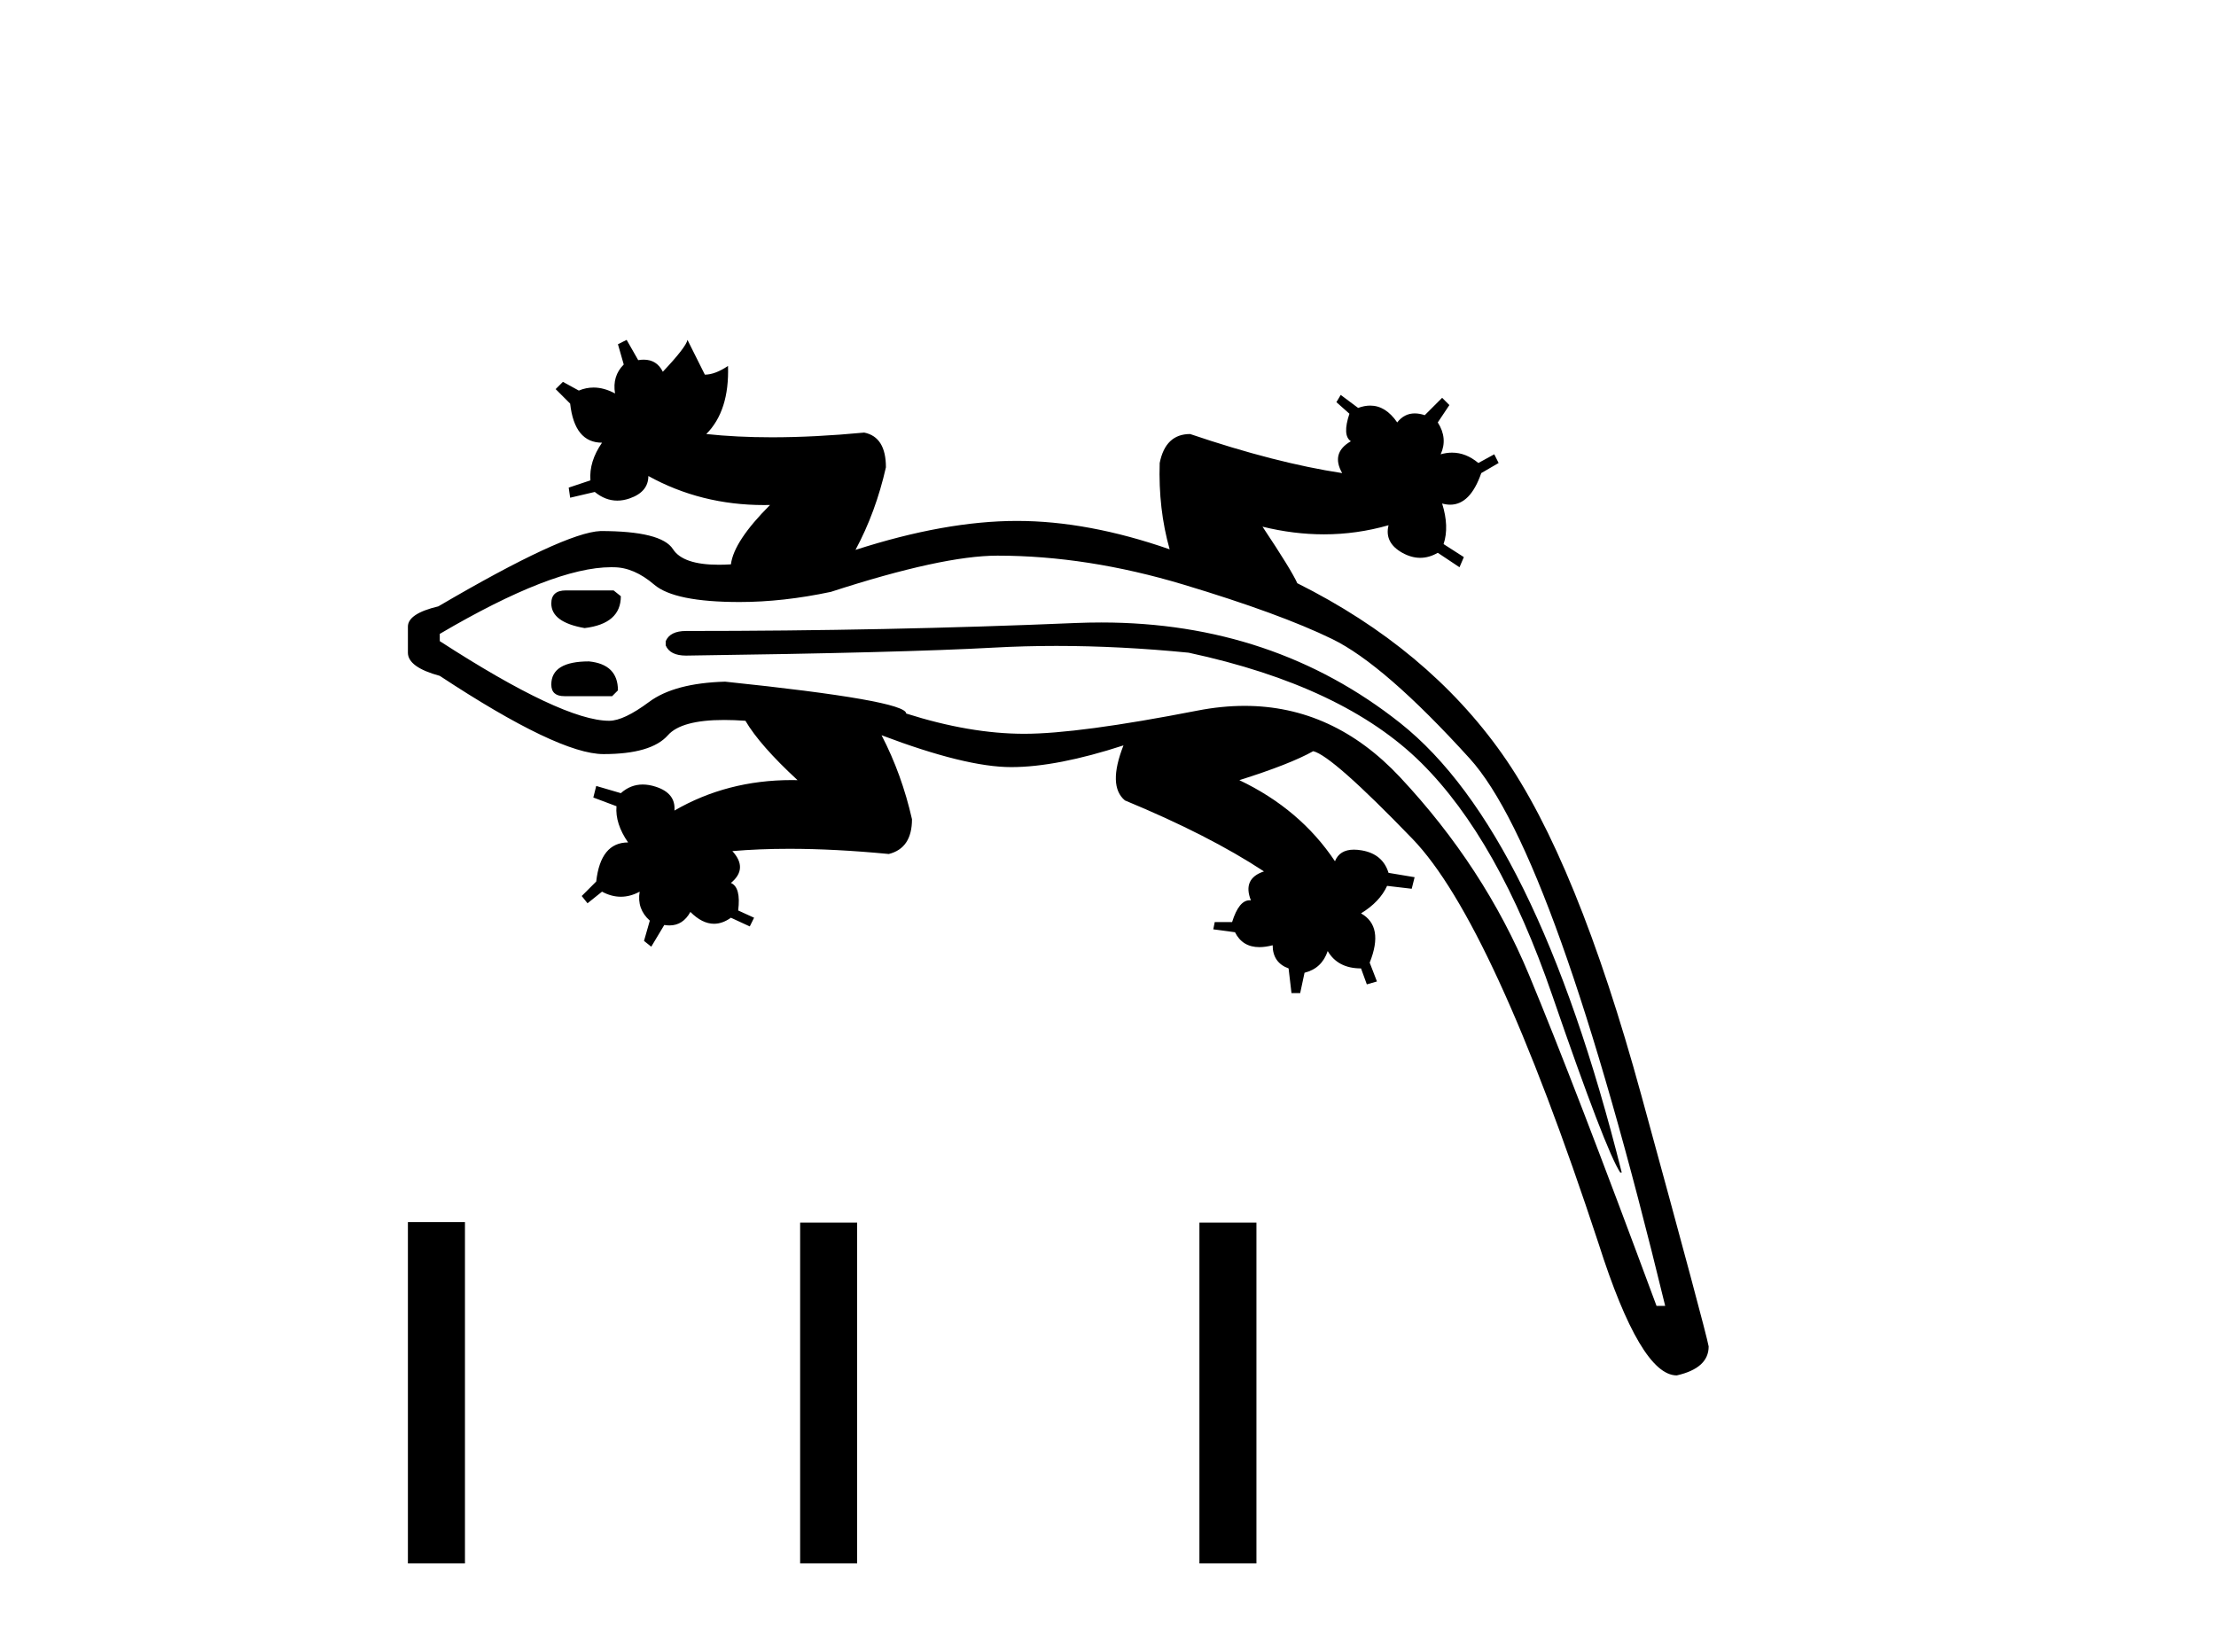 <?xml version='1.0' encoding='UTF-8' standalone='yes'?><svg xmlns='http://www.w3.org/2000/svg' xmlns:xlink='http://www.w3.org/1999/xlink' width='55.0' height='41.0' ><path d='M 29.03 13.636 L 29.03 13.636 Q 29.03 13.636 29.03 13.636 L 29.03 13.636 Q 29.03 13.636 29.03 13.636 ZM 14.043 14.656 Q 13.683 14.656 13.683 14.98 Q 13.683 15.447 14.51 15.591 Q 15.409 15.483 15.409 14.8 L 15.229 14.656 ZM 14.618 16.418 Q 13.683 16.418 13.683 16.993 Q 13.683 17.281 14.007 17.281 L 15.193 17.281 L 15.337 17.137 Q 15.337 16.49 14.618 16.418 ZM 27.334 15.452 Q 27.019 15.452 26.697 15.465 Q 22.024 15.663 17.027 15.663 Q 16.631 15.663 16.523 15.915 L 16.523 16.022 Q 16.631 16.274 17.027 16.274 Q 22.383 16.202 24.666 16.076 Q 25.427 16.034 26.218 16.034 Q 27.8 16.034 29.502 16.202 Q 33.348 17.029 35.272 18.934 Q 37.195 20.84 38.525 24.704 Q 39.855 28.569 40.215 29.108 L 40.251 29.108 Q 38.13 20.624 34.75 17.946 Q 31.603 15.452 27.334 15.452 ZM 24.756 13.793 Q 26.985 13.793 29.376 14.512 Q 31.766 15.231 33.061 15.861 Q 34.355 16.49 36.476 18.827 Q 38.597 21.163 41.329 32.416 L 41.114 32.416 Q 39.064 26.88 37.95 24.201 Q 36.836 21.523 34.75 19.294 Q 33.093 17.522 30.89 17.522 Q 30.322 17.522 29.717 17.64 Q 26.769 18.215 25.421 18.215 Q 24.073 18.215 22.491 17.712 Q 22.491 17.389 17.997 16.921 Q 16.739 16.957 16.11 17.424 Q 15.481 17.892 15.121 17.892 Q 13.971 17.892 10.915 15.915 L 10.915 15.735 Q 13.731 14.08 15.169 14.08 Q 15.199 14.08 15.229 14.081 Q 15.732 14.081 16.236 14.512 Q 16.739 14.944 18.357 14.944 Q 19.435 14.944 20.622 14.692 Q 23.39 13.793 24.756 13.793 ZM 15.553 8.437 L 15.337 8.545 L 15.481 9.048 Q 15.193 9.336 15.265 9.767 Q 14.992 9.62 14.732 9.62 Q 14.546 9.62 14.366 9.695 L 13.971 9.479 L 13.791 9.659 L 14.151 10.019 Q 14.259 10.989 14.942 10.989 Q 14.618 11.457 14.654 11.924 L 14.115 12.104 L 14.151 12.355 L 14.762 12.212 Q 15.025 12.427 15.321 12.427 Q 15.469 12.427 15.625 12.373 Q 16.092 12.212 16.092 11.816 Q 17.396 12.537 18.962 12.537 Q 19.037 12.537 19.112 12.535 L 19.112 12.535 Q 18.213 13.434 18.141 14.009 Q 17.982 14.019 17.84 14.019 Q 16.951 14.019 16.703 13.632 Q 16.416 13.182 14.906 13.182 Q 14.007 13.218 10.879 15.052 Q 10.124 15.231 10.124 15.555 L 10.124 16.202 Q 10.124 16.562 10.915 16.777 Q 13.863 18.719 14.978 18.719 Q 16.164 18.719 16.577 18.251 Q 16.913 17.872 17.973 17.872 Q 18.218 17.872 18.501 17.892 Q 18.86 18.503 19.795 19.366 Q 19.721 19.364 19.649 19.364 Q 18.046 19.364 16.739 20.121 Q 16.775 19.689 16.272 19.528 Q 16.104 19.474 15.952 19.474 Q 15.649 19.474 15.409 19.689 L 14.798 19.51 L 14.726 19.797 L 15.301 20.013 Q 15.265 20.444 15.589 20.912 Q 14.906 20.912 14.798 21.882 L 14.438 22.242 L 14.582 22.422 L 14.942 22.134 Q 15.175 22.26 15.409 22.26 Q 15.643 22.26 15.876 22.134 L 15.876 22.134 Q 15.804 22.565 16.128 22.853 L 15.984 23.356 L 16.164 23.5 L 16.487 22.961 Q 16.554 22.972 16.615 22.972 Q 16.952 22.972 17.135 22.637 Q 17.428 22.931 17.722 22.931 Q 17.931 22.931 18.141 22.781 L 18.609 22.997 L 18.716 22.781 L 18.321 22.601 Q 18.393 22.026 18.141 21.918 Q 18.573 21.559 18.177 21.127 Q 18.839 21.07 19.592 21.07 Q 20.722 21.07 22.06 21.199 Q 22.635 21.055 22.635 20.336 Q 22.383 19.222 21.88 18.251 L 21.88 18.251 Q 23.965 19.042 25.098 19.042 Q 26.23 19.042 27.884 18.503 L 27.884 18.503 Q 27.488 19.51 27.92 19.869 Q 30.005 20.732 31.371 21.631 Q 30.832 21.81 31.047 22.35 Q 31.031 22.348 31.014 22.348 Q 30.749 22.348 30.58 22.889 L 30.149 22.889 L 30.113 23.069 L 30.652 23.141 Q 30.837 23.511 31.257 23.511 Q 31.407 23.511 31.587 23.464 Q 31.587 23.896 31.982 24.039 L 32.054 24.651 L 32.27 24.651 L 32.378 24.147 Q 32.809 24.039 32.953 23.608 Q 33.205 24.039 33.78 24.039 L 33.924 24.435 L 34.175 24.363 L 33.995 23.896 Q 34.355 22.997 33.78 22.673 Q 34.247 22.386 34.427 21.99 L 35.038 22.062 L 35.11 21.775 L 34.463 21.667 Q 34.319 21.199 33.798 21.109 Q 33.693 21.091 33.604 21.091 Q 33.248 21.091 33.133 21.379 Q 32.27 20.085 30.76 19.366 Q 32.018 18.97 32.593 18.647 Q 33.061 18.755 35.056 20.822 Q 37.051 22.889 39.676 30.87 Q 40.718 34.142 41.617 34.142 Q 42.408 33.962 42.408 33.423 Q 42.336 33.027 40.736 27.185 Q 39.136 21.343 37.285 18.719 Q 35.433 16.094 32.198 14.477 Q 32.054 14.153 31.335 13.074 L 31.335 13.074 Q 32.109 13.264 32.858 13.264 Q 33.675 13.264 34.463 13.038 L 34.463 13.038 Q 34.355 13.47 34.804 13.722 Q 35.029 13.847 35.249 13.847 Q 35.469 13.847 35.685 13.722 L 36.224 14.081 L 36.332 13.829 L 35.829 13.506 Q 35.973 13.074 35.793 12.499 L 35.793 12.499 Q 35.897 12.528 35.993 12.528 Q 36.492 12.528 36.764 11.744 L 37.195 11.493 L 37.087 11.277 L 36.692 11.493 Q 36.384 11.236 36.039 11.236 Q 35.901 11.236 35.757 11.277 Q 35.937 10.881 35.685 10.486 L 35.973 10.055 L 35.793 9.875 L 35.362 10.306 Q 35.229 10.262 35.113 10.262 Q 34.853 10.262 34.678 10.486 Q 34.391 10.068 34.008 10.068 Q 33.865 10.068 33.708 10.126 L 33.276 9.803 L 33.169 9.983 L 33.492 10.27 Q 33.312 10.81 33.528 10.953 Q 33.025 11.241 33.312 11.744 Q 31.659 11.493 29.538 10.774 Q 28.926 10.774 28.783 11.493 Q 28.747 12.635 29.03 13.636 L 29.03 13.636 Q 27.004 12.931 25.241 12.931 Q 23.462 12.931 21.233 13.65 Q 21.736 12.715 21.988 11.6 Q 21.988 10.846 21.449 10.738 Q 20.213 10.855 19.16 10.855 Q 18.282 10.855 17.53 10.774 Q 18.105 10.198 18.069 9.084 L 18.069 9.084 Q 17.746 9.3 17.494 9.3 L 17.063 8.437 Q 17.027 8.617 16.451 9.228 Q 16.302 8.928 15.977 8.928 Q 15.912 8.928 15.84 8.94 L 15.553 8.437 Z' style='fill:#000000;stroke:none' /><path d='M 10.124 30.338 L 10.124 38.809 L 11.54 38.809 L 11.54 30.338 ZM 19.859 30.35 L 19.859 38.809 L 21.274 38.809 L 21.274 30.35 ZM 29.769 30.35 L 29.769 38.809 L 31.184 38.809 L 31.184 30.35 Z' style='fill:#000000;stroke:none' /></svg>